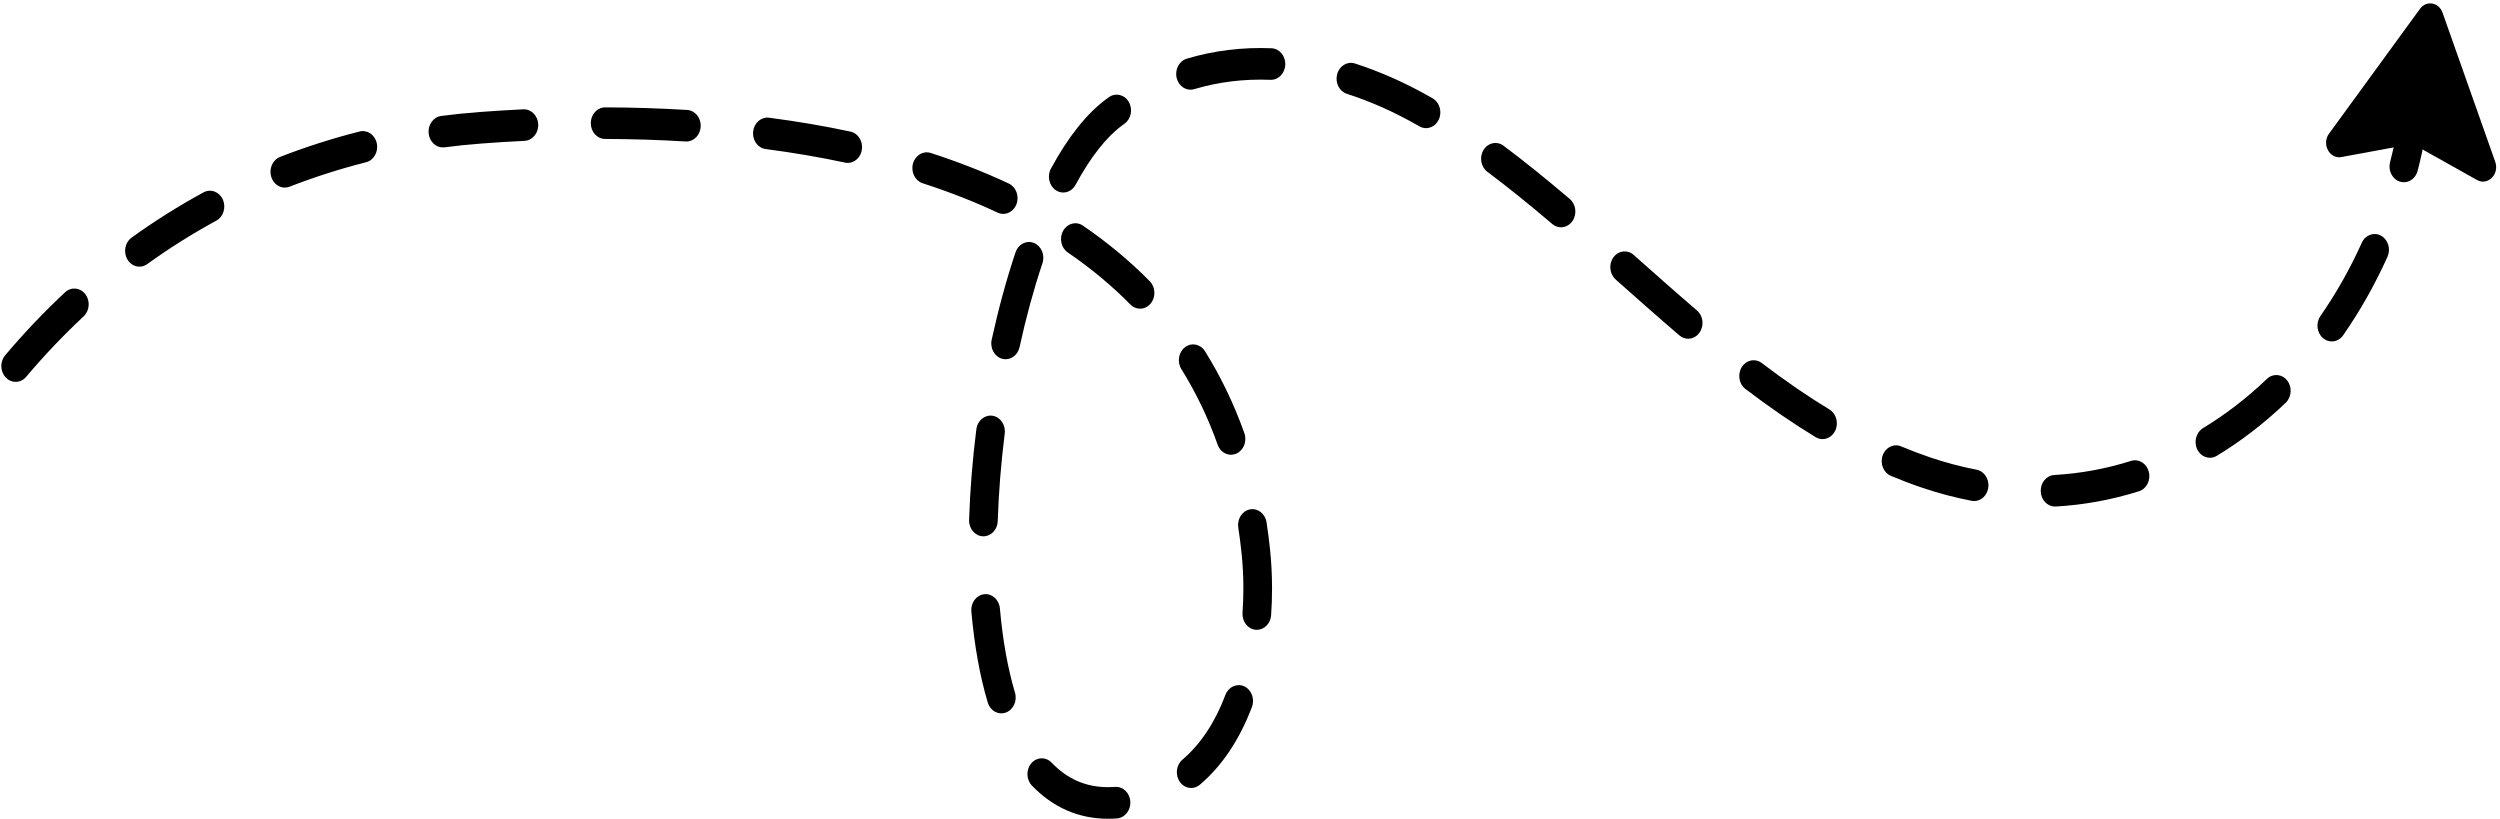 <?xml version="1.0" encoding="UTF-8"?><svg xmlns="http://www.w3.org/2000/svg" xmlns:xlink="http://www.w3.org/1999/xlink" height="163.3" preserveAspectRatio="xMidYMid meet" version="1.0" viewBox="0.9 168.0 498.7 163.3" width="498.7" zoomAndPan="magnify"><g id="change1_1"><path d="M 238.383 185.895 C 237.125 185.895 235.973 184.969 235.625 183.566 C 235.211 181.891 236.113 180.16 237.637 179.703 C 243.02 178.098 248.691 177.391 254.535 177.625 C 256.113 177.688 257.348 179.145 257.289 180.887 C 257.234 182.621 255.91 183.992 254.328 183.922 C 249.059 183.715 243.961 184.34 239.133 185.781 C 238.883 185.859 238.633 185.895 238.383 185.895 Z M 285.359 193.562 C 284.914 193.562 284.461 193.445 284.035 193.199 C 279.27 190.445 274.406 188.266 269.574 186.715 C 268.059 186.227 267.191 184.477 267.633 182.809 C 268.074 181.137 269.66 180.176 271.18 180.664 C 276.371 182.336 281.59 184.676 286.691 187.621 C 288.09 188.43 288.629 190.332 287.898 191.875 C 287.387 192.945 286.391 193.562 285.359 193.562 Z M 137.824 196.227 C 137.77 196.227 137.715 196.227 137.66 196.223 C 132.461 195.902 127.059 195.734 121.602 195.719 C 120.023 195.715 118.746 194.301 118.75 192.559 C 118.754 190.824 120.035 189.418 121.609 189.418 C 121.613 189.418 121.613 189.418 121.617 189.418 C 127.172 189.434 132.68 189.609 137.98 189.934 C 139.559 190.031 140.766 191.516 140.676 193.254 C 140.594 194.93 139.328 196.227 137.824 196.227 Z M 89.242 197.406 C 87.812 197.406 86.578 196.23 86.406 194.625 C 86.223 192.898 87.344 191.336 88.91 191.129 C 91.426 190.805 93.988 190.539 96.531 190.348 C 99.438 190.129 102.383 189.945 105.281 189.805 C 106.859 189.73 108.195 191.07 108.266 192.809 C 108.336 194.547 107.113 196.02 105.535 196.098 C 102.68 196.234 99.785 196.414 96.926 196.633 C 94.473 196.816 92.004 197.07 89.582 197.387 C 89.469 197.402 89.355 197.406 89.242 197.406 Z M 170.012 200.492 C 169.828 200.492 169.645 200.477 169.461 200.434 C 164.422 199.355 159.098 198.445 153.641 197.734 C 152.07 197.531 150.949 195.965 151.133 194.238 C 151.32 192.512 152.742 191.281 154.309 191.48 C 159.91 192.211 165.375 193.141 170.555 194.254 C 172.105 194.586 173.117 196.238 172.812 197.945 C 172.547 199.449 171.352 200.492 170.012 200.492 Z M 480.422 204.355 C 480.16 204.355 479.898 204.316 479.637 204.234 C 478.117 203.758 477.234 202.016 477.668 200.344 C 477.969 199.184 478.25 198.012 478.504 196.855 C 478.879 195.164 480.43 194.133 481.961 194.543 C 483.496 194.957 484.438 196.66 484.062 198.352 C 483.789 199.582 483.488 200.832 483.172 202.066 C 482.812 203.453 481.664 204.355 480.422 204.355 Z M 57.719 205.422 C 56.539 205.422 55.434 204.613 55.02 203.32 C 54.492 201.68 55.273 199.879 56.766 199.301 C 61.902 197.301 67.242 195.594 72.637 194.23 C 74.176 193.844 75.711 194.898 76.066 196.594 C 76.418 198.289 75.461 199.98 73.918 200.367 C 68.734 201.68 63.605 203.32 58.668 205.238 C 58.355 205.363 58.031 205.422 57.719 205.422 Z M 212.992 206.402 C 212.496 206.402 211.988 206.258 211.531 205.957 C 210.176 205.066 209.73 203.133 210.539 201.641 C 213.992 195.262 217.738 190.574 221.672 187.703 L 222.102 187.391 C 223.426 186.441 225.199 186.855 226.062 188.312 C 226.922 189.77 226.547 191.723 225.223 192.672 L 224.828 192.957 C 221.617 195.301 218.461 199.305 215.453 204.863 C 214.918 205.855 213.969 206.402 212.992 206.402 Z M 201.023 210.668 C 200.648 210.668 200.27 210.586 199.902 210.414 C 195.258 208.23 190.23 206.262 184.957 204.559 C 183.441 204.07 182.57 202.32 183.016 200.648 C 183.461 198.98 185.051 198.023 186.566 198.516 C 192.055 200.285 197.297 202.34 202.148 204.621 C 203.602 205.305 204.273 207.152 203.656 208.754 C 203.191 209.949 202.133 210.668 201.023 210.668 Z M 312.293 213.34 C 311.68 213.34 311.066 213.125 310.543 212.68 C 305.766 208.613 301.535 205.211 297.602 202.273 C 296.297 201.297 295.953 199.34 296.844 197.898 C 297.73 196.457 299.508 196.086 300.812 197.059 C 304.844 200.07 309.172 203.551 314.043 207.695 C 315.293 208.762 315.523 210.738 314.559 212.113 C 313.992 212.918 313.148 213.34 312.293 213.34 Z M 28.715 221.191 C 27.781 221.191 26.867 220.691 26.32 219.766 C 25.453 218.312 25.824 216.359 27.145 215.406 C 31.73 212.098 36.566 209.059 41.52 206.367 C 42.934 205.598 44.648 206.242 45.348 207.801 C 46.047 209.359 45.465 211.25 44.047 212.02 C 39.305 214.594 34.672 217.508 30.281 220.676 C 29.797 221.023 29.254 221.191 28.715 221.191 Z M 228.32 229.574 C 227.625 229.574 226.93 229.297 226.379 228.738 C 222.688 224.98 218.488 221.492 213.906 218.363 C 212.562 217.445 212.148 215.504 212.984 214.027 C 213.816 212.547 215.578 212.09 216.922 213.008 C 221.812 216.348 226.301 220.086 230.262 224.109 C 231.422 225.289 231.492 227.285 230.422 228.562 C 229.859 229.234 229.09 229.574 228.32 229.574 Z M 337.66 235.57 C 337.047 235.57 336.43 235.352 335.906 234.906 C 331.719 231.324 327.527 227.602 323.473 224.004 L 323.188 223.746 C 321.957 222.656 321.766 220.672 322.754 219.32 C 323.746 217.965 325.547 217.754 326.777 218.844 L 327.062 219.098 C 331.098 222.68 335.27 226.387 339.414 229.934 C 340.664 231 340.887 232.977 339.918 234.352 C 339.355 235.152 338.512 235.57 337.66 235.57 Z M 466.047 236.109 C 465.438 236.109 464.828 235.898 464.309 235.461 C 463.055 234.406 462.816 232.43 463.773 231.047 C 466.918 226.523 469.695 221.605 472.027 216.43 C 472.73 214.871 474.449 214.234 475.863 215.008 C 477.277 215.781 477.855 217.672 477.152 219.23 C 474.652 224.77 471.684 230.031 468.32 234.875 C 467.754 235.684 466.906 236.109 466.047 236.109 Z M 201.504 239.66 C 201.281 239.66 201.055 239.633 200.828 239.574 C 199.297 239.168 198.348 237.465 198.719 235.773 C 200.066 229.609 201.668 223.738 203.48 218.328 C 204.023 216.695 205.668 215.863 207.152 216.465 C 208.633 217.062 209.395 218.875 208.848 220.508 C 207.113 225.688 205.574 231.32 204.281 237.25 C 203.965 238.691 202.793 239.66 201.504 239.66 Z M 4.023 244.176 C 3.324 244.176 2.625 243.898 2.074 243.332 C 0.918 242.148 0.852 240.156 1.926 238.883 C 5.688 234.422 9.711 230.191 13.887 226.305 C 15.09 225.18 16.895 225.344 17.918 226.672 C 18.938 228 18.785 229.988 17.582 231.109 C 13.582 234.84 9.727 238.895 6.117 243.172 C 5.555 243.84 4.789 244.176 4.023 244.176 Z M 364.457 255.594 C 363.988 255.594 363.516 255.465 363.078 255.199 C 358.559 252.457 353.984 249.316 349.086 245.602 C 347.785 244.617 347.457 242.656 348.352 241.223 C 349.25 239.789 351.031 239.43 352.332 240.414 C 357.07 244.012 361.488 247.043 365.84 249.684 C 367.223 250.523 367.727 252.441 366.965 253.965 C 366.441 255.004 365.465 255.594 364.457 255.594 Z M 246.465 258.715 C 245.32 258.715 244.242 257.953 243.801 256.711 C 241.902 251.363 239.465 246.289 236.559 241.633 C 235.664 240.199 235.992 238.238 237.297 237.254 C 238.598 236.27 240.379 236.633 241.273 238.066 C 244.426 243.117 247.07 248.621 249.129 254.414 C 249.703 256.035 248.977 257.863 247.508 258.496 C 247.164 258.645 246.812 258.715 246.465 258.715 Z M 441.738 259.316 C 440.727 259.316 439.75 258.727 439.23 257.684 C 438.469 256.16 438.973 254.246 440.355 253.406 C 444.859 250.676 449.152 247.371 453.105 243.582 C 454.297 242.441 456.105 242.578 457.141 243.891 C 458.18 245.203 458.051 247.195 456.859 248.336 C 452.598 252.418 447.973 255.98 443.113 258.926 C 442.676 259.191 442.203 259.316 441.738 259.316 Z M 394.703 267.949 C 394.539 267.949 394.375 267.934 394.211 267.902 C 390.867 267.262 387.496 266.367 384.191 265.242 C 382.176 264.559 380.129 263.777 378.102 262.93 C 376.629 262.312 375.887 260.492 376.445 258.867 C 377.008 257.238 378.66 256.426 380.137 257.043 C 382.047 257.844 383.98 258.578 385.879 259.223 C 388.953 260.27 392.086 261.102 395.188 261.695 C 396.742 261.992 397.785 263.621 397.516 265.336 C 397.277 266.867 396.066 267.949 394.703 267.949 Z M 410.84 269.043 C 409.324 269.043 408.062 267.734 407.984 266.055 C 407.906 264.316 409.117 262.836 410.695 262.75 C 415.871 262.461 421.02 261.516 426.004 259.941 C 427.523 259.461 429.105 260.426 429.543 262.098 C 429.977 263.773 429.102 265.516 427.582 265.996 C 422.18 267.699 416.598 268.727 410.984 269.039 C 410.938 269.043 410.887 269.043 410.84 269.043 Z M 197.074 274.984 C 197.039 274.984 197.008 274.98 196.973 274.98 C 195.395 274.922 194.156 273.461 194.215 271.723 C 194.402 265.832 194.887 259.742 195.66 253.621 C 195.879 251.898 197.324 250.699 198.887 250.934 C 200.449 251.172 201.543 252.766 201.324 254.484 C 200.582 260.395 200.109 266.27 199.93 271.945 C 199.875 273.645 198.605 274.984 197.074 274.984 Z M 251.613 293.637 C 251.539 293.637 251.465 293.633 251.391 293.629 C 249.816 293.496 248.637 291.98 248.758 290.246 C 248.871 288.637 248.93 286.996 248.93 285.371 C 248.93 283.008 248.809 280.656 248.57 278.379 C 248.391 276.648 248.172 274.922 247.91 273.242 C 247.648 271.527 248.695 269.902 250.254 269.609 C 251.812 269.324 253.289 270.477 253.551 272.191 C 253.828 273.977 254.062 275.82 254.254 277.664 C 254.516 280.176 254.648 282.77 254.648 285.371 C 254.648 287.156 254.586 288.957 254.461 290.73 C 254.348 292.383 253.094 293.637 251.613 293.637 Z M 200.648 310.297 C 199.445 310.297 198.328 309.453 197.934 308.129 C 196.363 302.859 195.266 296.754 194.664 289.973 C 194.512 288.242 195.66 286.703 197.234 286.531 C 198.809 286.363 200.203 287.633 200.359 289.363 C 200.918 295.684 201.93 301.336 203.367 306.164 C 203.859 307.816 203.043 309.598 201.539 310.141 C 201.246 310.246 200.945 310.297 200.648 310.297 Z M 238.516 325.188 C 237.66 325.188 236.812 324.766 236.25 323.961 C 235.285 322.586 235.516 320.605 236.766 319.543 C 240.375 316.477 243.266 312.121 245.355 306.605 C 245.965 305 247.641 304.242 249.098 304.91 C 250.555 305.582 251.242 307.426 250.637 309.031 C 248.156 315.57 244.664 320.785 240.262 324.527 C 239.742 324.973 239.125 325.188 238.516 325.188 Z M 221.949 331.324 C 216.07 331.324 210.953 329.094 206.742 324.699 C 205.598 323.504 205.547 321.512 206.633 320.246 C 207.723 318.984 209.531 318.934 210.676 320.129 C 213.836 323.422 217.52 325.023 221.945 325.023 C 222.402 325.023 222.867 325.008 223.332 324.973 C 224.91 324.844 226.273 326.168 226.379 327.902 C 226.484 329.641 225.293 331.141 223.715 331.258 C 223.125 331.301 222.531 331.324 221.949 331.324"/><path d="M 488.137 170.52 L 498.652 200.281 C 499.527 202.758 497.16 205.113 495.012 203.906 L 482.949 197.141 C 482.449 196.859 481.879 196.762 481.324 196.863 L 467.977 199.328 C 465.598 199.77 463.98 196.738 465.492 194.664 L 483.641 169.762 C 484.906 168.023 487.402 168.445 488.137 170.52"/></g></svg>